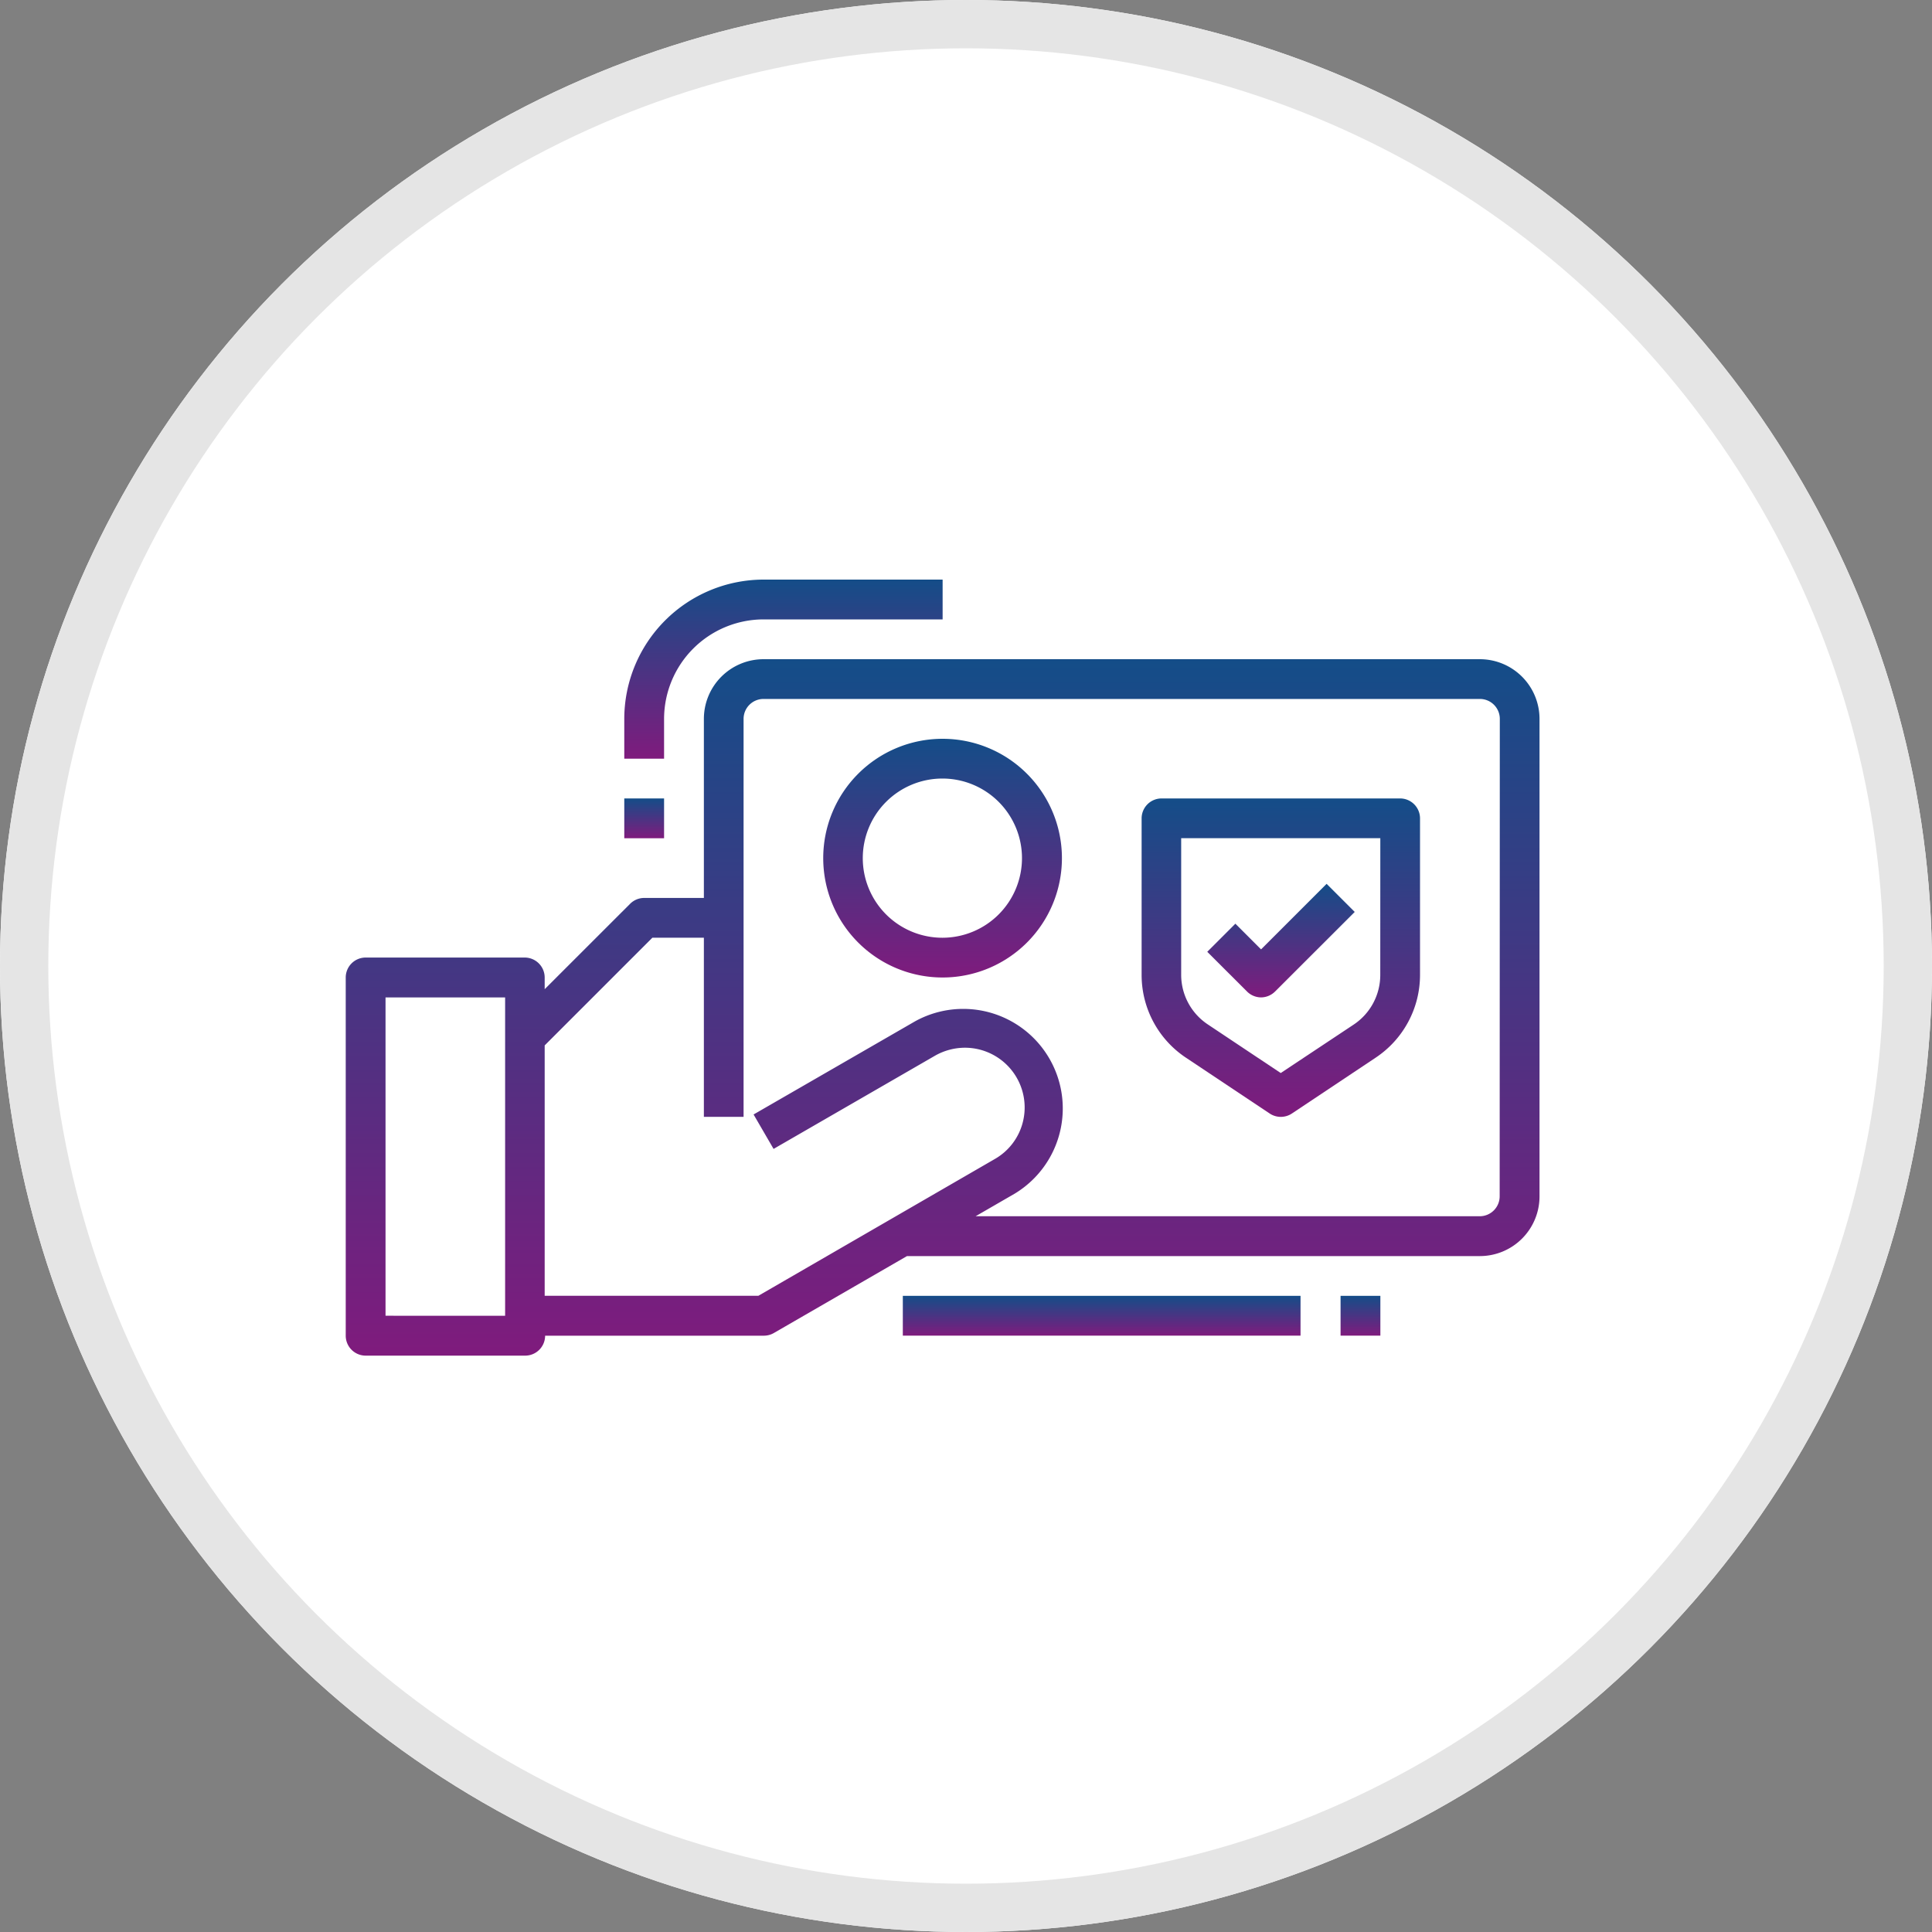 <svg xmlns="http://www.w3.org/2000/svg" xmlns:xlink="http://www.w3.org/1999/xlink" width="40" height="40" viewBox="0 0 40 40">
  <rect x="0" y="0" width="40" height="40" fill="#808080" stroke="none"/>
  <defs>
    <linearGradient id="linear-gradient" x1="0.5" x2="0.5" y2="1" gradientUnits="objectBoundingBox">
      <stop offset="0" stop-color="#144d88"/>
      <stop offset="1" stop-color="#7f1b7d"/>
    </linearGradient>
  </defs>
  <g id="Trade_Credit_Insurance_Policy" data-name="Trade Credit Insurance Policy" transform="translate(-230 -5542)">
    <g id="Ellipse_608" data-name="Ellipse 608" transform="translate(230 5542)" fill="#fff" stroke="#e5e5e5" stroke-width="1">
      <circle cx="20" cy="20" r="20" stroke="none"/>
      <circle cx="20" cy="20" r="19.5" fill="none"/>
    </g>
    <g id="credit-card_1_" transform="translate(235.158 5544)">
      <path id="Path_16876" d="M18.733,23.147h.824v.824h-.824Z" transform="translate(-10.966 -8.616)" fill="url(#linear-gradient)"/>
      <path id="Path_16877" d="M35.466,53.027H43.7v.824H35.466Z" transform="translate(-21.932 -28.198)" fill="url(#linear-gradient)"/>
      <path id="Path_16878" d="M19.557,12.884a2.062,2.062,0,0,1,2.06-2.06h3.707V10H21.617a2.887,2.887,0,0,0-2.884,2.884v.824h.824v-.824Z" transform="translate(-10.966)" fill="url(#linear-gradient)"/>
      <path id="Path_16879" d="M25.48,14.781H10.651a1.236,1.236,0,0,0-1.236,1.236h0v3.707H8.179a.412.412,0,0,0-.291.121L6.119,21.613v-.242a.414.414,0,0,0-.414-.413H2.414A.413.413,0,0,0,2,21.372H2v7.415a.413.413,0,0,0,.414.413h3.3a.413.413,0,0,0,.414-.413h4.528a.416.416,0,0,0,.207-.055l2.757-1.593H25.48A1.236,1.236,0,0,0,26.716,25.9V16.017A1.236,1.236,0,0,0,25.48,14.781ZM2.824,28.374V21.784H5.3v6.591ZM25.891,25.9a.413.413,0,0,1-.413.414H15.041l.808-.467a2.061,2.061,0,0,0-2.059-3.57h0l-3.346,1.93.414.713,3.343-1.93a1.257,1.257,0,0,1,.618-.165,1.237,1.237,0,0,1,1.195,1.558,1.223,1.223,0,0,1-.577.747l-4.894,2.831H6.119V22.777l2.23-2.23H9.415v3.709h.822V16.018a.413.413,0,0,1,.414-.414H25.48a.413.413,0,0,1,.414.414Z" transform="translate(0 -3.133)" fill="url(#linear-gradient)"/>
      <path id="Path_16880" d="M33.156,19.562a2.471,2.471,0,1,0,2.471,2.471,2.471,2.471,0,0,0-2.471-2.471Zm0,4.119A1.648,1.648,0,1,1,34.8,22.033,1.648,1.648,0,0,1,33.156,23.681Z" transform="translate(-18.799 -6.266)" fill="url(#linear-gradient)"/>
      <path id="Path_16881" d="M55.165,23.147H50.223a.413.413,0,0,0-.413.414h0V26.8a2.056,2.056,0,0,0,.917,1.714l1.736,1.157a.415.415,0,0,0,.457,0l1.737-1.158a2.056,2.056,0,0,0,.917-1.714V23.561A.413.413,0,0,0,55.165,23.147ZM54.751,26.8a1.234,1.234,0,0,1-.552,1.03L52.69,28.832l-1.509-1.006a1.234,1.234,0,0,1-.552-1.029V23.97h4.123Z" transform="translate(-31.332 -8.616)" fill="url(#linear-gradient)"/>
      <path id="Path_16882" d="M54.859,30.628a.415.415,0,0,0,.291-.121L56.8,28.859l-.582-.582-1.357,1.357-.532-.532-.582.582.824.823A.414.414,0,0,0,54.859,30.628Z" transform="translate(-33.91 -11.978)" fill="url(#linear-gradient)"/>
      <path id="Path_16883" d="M61.761,53.027h.824v.824h-.824Z" transform="translate(-39.164 -28.198)" fill="url(#linear-gradient)"/>
    </g>
  </g>
</svg>
